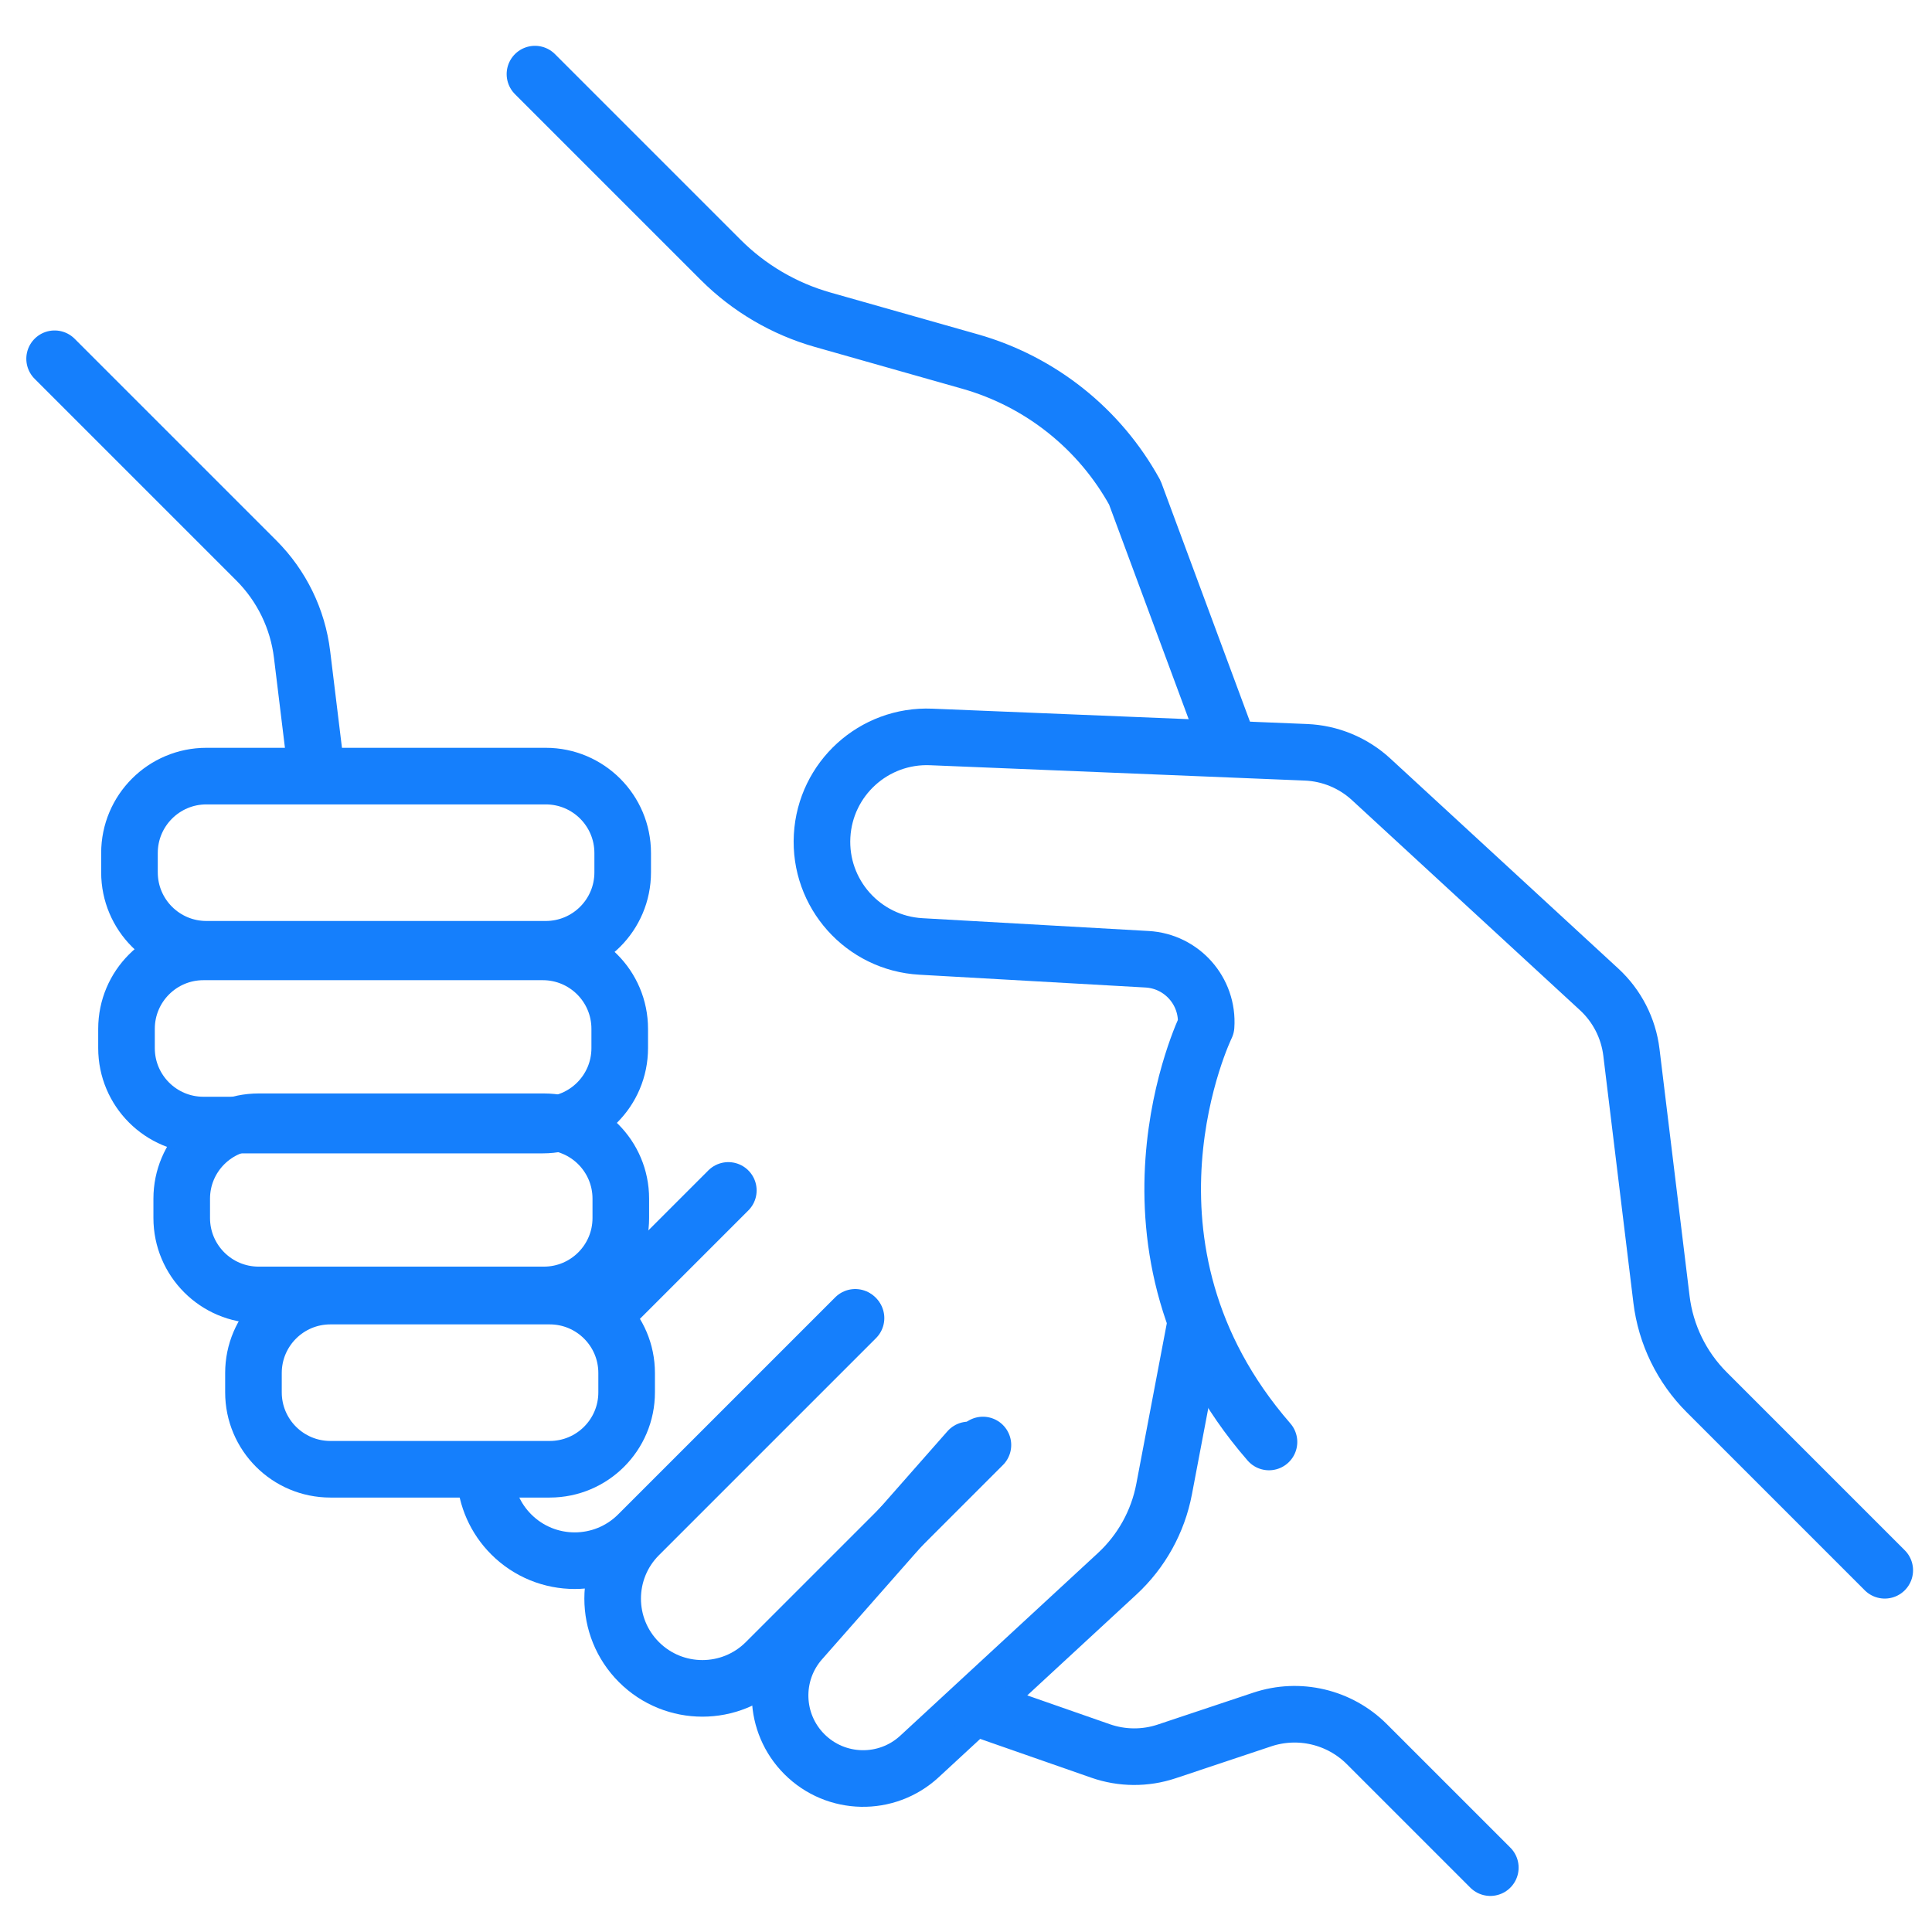 <?xml version="1.0" encoding="UTF-8"?> <svg xmlns="http://www.w3.org/2000/svg" viewBox="0 0 512 512" id="Support"><path fill="none" stroke="#157ffc" stroke-linecap="round" stroke-linejoin="round" stroke-miterlimit="10" stroke-width="15" d=" M336.293,382.139c-45.121-51.89-16.668-110.207-16.668-110.207c0.627-9.231-6.405-17.198-15.643-17.721l-59.932-3.392 c-15.322-0.867-27.042-13.989-26.18-29.311v0c0.853-15.161,13.715-26.831,28.888-26.21l99.32,4.067 c6.428,0.263,12.554,2.801,17.286,7.16l60.42,55.663c4.743,4.37,7.776,10.285,8.556,16.688l7.971,65.477 c1.133,9.309,5.352,17.97,11.983,24.601l47.185,47.185" class="colorStroke474747 svgStroke"></path><path fill="none" stroke="#157ffc" stroke-linecap="round" stroke-linejoin="round" stroke-miterlimit="10" stroke-width="15" d=" M316.552,352.246l-8.048,42.38c-1.637,8.622-6,16.49-12.445,22.446l-52.387,48.408c-8.678,8.019-22.14,7.754-30.495-0.602l0,0 c-8.211-8.211-8.629-21.389-0.955-30.104l44.491-50.523" class="colorStroke474747 svgStroke"></path><path fill="none" stroke="#157ffc" stroke-linecap="round" stroke-linejoin="round" stroke-miterlimit="10" stroke-width="15" d=" M260.482,382.944l-57.526,57.526c-9.287,9.287-24.344,9.287-33.631,0l0,0c-9.287-9.287-9.287-24.344,0-33.631l57.526-57.526" class="colorStroke474747 svgStroke"></path><line x1="160.039" x2="193.015" y1="348.452" y2="315.476" fill="none" stroke="#157ffc" stroke-linecap="round" stroke-linejoin="round" stroke-miterlimit="10" stroke-width="15" class="colorStroke474747 svgStroke"></line><path fill="none" stroke="#157ffc" stroke-linecap="round" stroke-linejoin="round" stroke-miterlimit="10" stroke-width="15" d=" M226.645,349.107l-57.526,57.526c-9.287,9.287-24.344,9.287-33.631,0l0,0c-4.269-4.269-6.576-9.757-6.92-15.344" class="colorStroke474747 svgStroke"></path><path fill="none" stroke="#157ffc" stroke-linecap="round" stroke-linejoin="round" stroke-miterlimit="10" stroke-width="15" d="M145.68 389.369H87.554c-11.258 0-20.384-9.126-20.384-20.384v-5.123c0-11.258 9.126-20.384 20.384-20.384h58.127c11.258 0 20.384 9.126 20.384 20.384v5.123C166.065 380.243 156.938 389.369 145.68 389.369zM144.135 343.17H68.542c-11.258 0-20.384-9.126-20.384-20.384v-5.123c0-11.258 9.126-20.384 20.384-20.384h75.594c11.258 0 20.384 9.126 20.384 20.384v5.123C164.52 334.044 155.393 343.17 144.135 343.17z" class="colorStroke474747 svgStroke"></path><path fill="none" stroke="#157ffc" stroke-linecap="round" stroke-linejoin="round" stroke-miterlimit="10" stroke-width="15" d="M143.849 298.151h-89.94c-11.258 0-20.384-9.126-20.384-20.384l0-5.123c0-11.258 9.126-20.384 20.384-20.384h89.94c11.258 0 20.384 9.126 20.384 20.384v5.123C164.233 289.025 155.107 298.151 143.849 298.151zM144.635 251.568l-89.94 0c-11.258 0-20.384-9.126-20.384-20.384v-5.123c0-11.258 9.126-20.384 20.384-20.384h89.94c11.258 0 20.384 9.126 20.384 20.384v5.123C165.02 242.442 155.894 251.568 144.635 251.568zM325.266 196.671l-24.513-66.095c-9.327-16.964-25.059-29.485-43.683-34.768l-39.05-11.075c-10.217-2.898-19.523-8.361-27.032-15.871l-49.219-49.219M14.473 95.076l53.452 53.452c6.706 6.706 10.974 15.465 12.122 24.879l3.62 29.683M258.69 452.51l32.976 11.514c5.663 1.977 11.821 2.02 17.51.12l25.326-8.454c9.738-3.251 20.477-.718 27.736 6.541l32.712 32.712" class="colorStroke474747 svgStroke"></path></svg> 